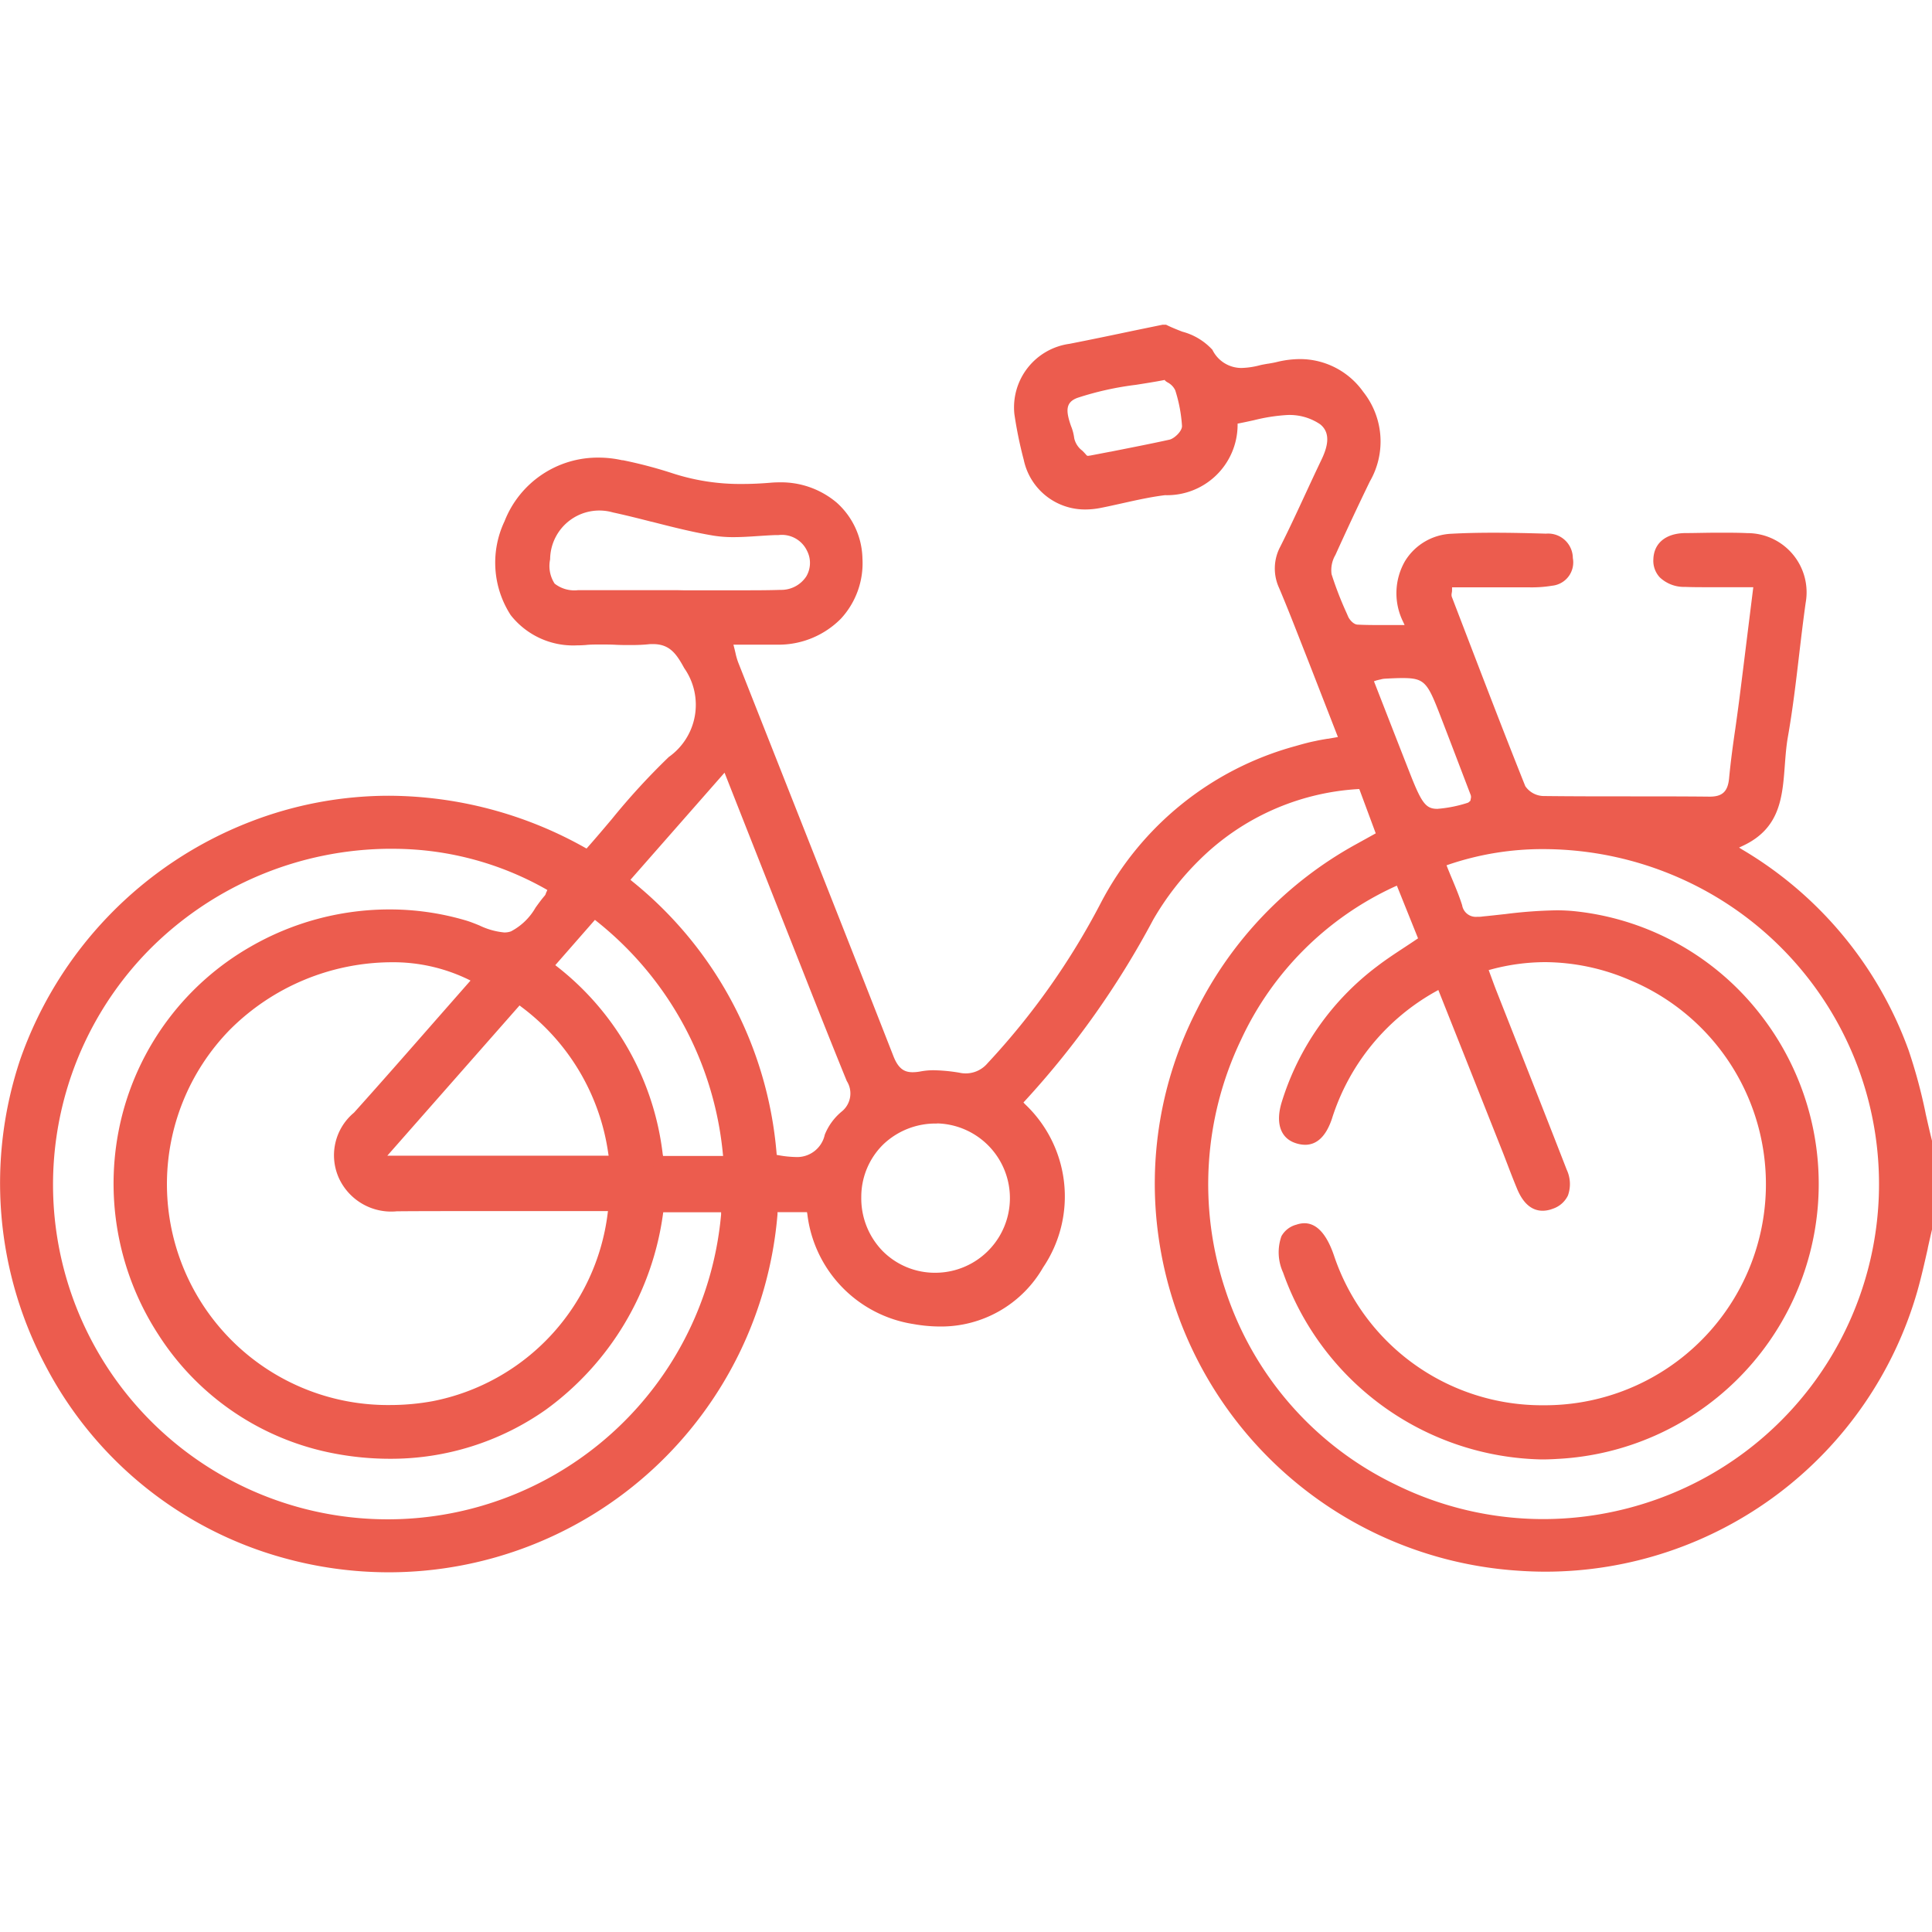 <svg xmlns="http://www.w3.org/2000/svg" xmlns:xlink="http://www.w3.org/1999/xlink" width="50" height="50" viewBox="0 0 50 50">
  <defs>
    <clipPath id="clip-path">
      <rect id="Rectangle_13" data-name="Rectangle 13" width="50" height="50" transform="translate(202 184)" fill="#ec5c4e" stroke="#707070" stroke-width="1"/>
    </clipPath>
  </defs>
  <g id="equipements-cyclisme" transform="translate(-202 -184)" clip-path="url(#clip-path)">
    <g id="Groupe_14" data-name="Groupe 14" transform="translate(202.15 192.553)">
      <g id="Groupe_24" data-name="Groupe 24" transform="translate(-0.15 -0.15)">
        <path id="Tracé_17" data-name="Tracé 17" d="M44.866,13.573l-.305-.191.326-.153c.9-.42.95-1.146,1.013-1.986.018-.243.037-.494.079-.735.123-.7.208-1.418.29-2.115.052-.445.107-.9.17-1.356a1.392,1.392,0,0,0-1.381-1.643c-.54-.017-1.09-.011-1.6,0-.419.008-.666.2-.677.539A.5.5,0,0,0,42.9,6.3a.775.775,0,0,0,.556.2c.374.011.749.009,1.146.006l.556,0h.222l-.141,1.139c-.084.681-.165,1.337-.249,1.993-.029.23-.062.46-.094.689-.059.422-.12.857-.161,1.286a.567.567,0,0,1-.646.594c-.682-.006-1.375-.007-2.046-.007-.74,0-1.5,0-2.257-.009a.715.715,0,0,1-.593-.345c-.556-1.4-1.1-2.823-1.634-4.2l-.269-.7a.327.327,0,0,1-.012-.165c0-.021.005-.049.008-.085L37.3,6.51h.722c.454,0,.924,0,1.387,0h.015A3.129,3.129,0,0,0,40,6.468a.472.472,0,0,0,.421-.568.5.5,0,0,0-.558-.5c-.824-.023-1.63-.04-2.428,0a1.344,1.344,0,0,0-1.1.644A1.527,1.527,0,0,0,36.3,7.487l.126.277h-.612c-.286,0-.556,0-.828-.01a.49.49,0,0,1-.366-.3l-.034-.078a9.089,9.089,0,0,1-.4-1.031.89.89,0,0,1,.1-.593c.289-.64.589-1.28.891-1.9a1.935,1.935,0,0,0-.16-2.179,1.9,1.9,0,0,0-2.1-.718c-.078.019-.155.032-.229.044s-.137.023-.2.039A1.07,1.07,0,0,1,31.117.59,1.542,1.542,0,0,0,30.4.17C30.269.117,30.132.063,30,0h-.031l-.724.149c-.551.114-1.121.232-1.683.343a1.523,1.523,0,0,0-1.311,1.659,10.594,10.594,0,0,0,.239,1.17A1.486,1.486,0,0,0,28.31,4.465c.193-.037.391-.081.581-.124.359-.08.731-.163,1.106-.209,1.132-.137,1.687-.672,1.747-1.682l.009-.153.151-.028c.128-.024.252-.051.375-.079a4.715,4.715,0,0,1,.88-.137,1.54,1.54,0,0,1,.951.269c.432.342.171.886.073,1.091-.14.292-.279.592-.414.882-.209.45-.425.916-.652,1.368a1.054,1.054,0,0,0-.025.956c.206.486.4.985.589,1.467l.172.437c.166.422.331.845.5,1.283l.322.827-.234.043-.2.036c-.125.022-.223.039-.321.061-.163.036-.329.079-.508.13a7.937,7.937,0,0,0-4.941,3.99,18.913,18.913,0,0,1-2.953,4.177.884.884,0,0,1-.853.286,2.944,2.944,0,0,0-.947-.035.665.665,0,0,1-.867-.48c-.94-2.4-1.9-4.841-2.836-7.2q-.592-1.5-1.184-3a1.828,1.828,0,0,1-.075-.264c-.01-.042-.02-.087-.033-.135L18.658,8h.621c.245,0,.475,0,.7,0a2.127,2.127,0,0,0,1.537-.63,1.976,1.976,0,0,0,.518-1.456,1.855,1.855,0,0,0-.614-1.335,2.129,2.129,0,0,0-1.611-.482,6.278,6.278,0,0,1-2.634-.266,11.535,11.535,0,0,0-1.229-.321l-.023,0a2.477,2.477,0,0,0-2.879,1.489,2.368,2.368,0,0,0,.14,2.295,1.976,1.976,0,0,0,1.819.718A7.751,7.751,0,0,1,15.8,8a6.658,6.658,0,0,0,.82-.011c.618-.059.844.262,1.075.689a1.792,1.792,0,0,1-.43,2.472,17.775,17.775,0,0,0-1.465,1.6c-.2.24-.412.488-.624.727l-.1.118-.137-.076a10.346,10.346,0,0,0-5.007-1.328,9.8,9.8,0,0,0-3.555.67,10.07,10.07,0,0,0-5.855,6.06,9.937,9.937,0,0,0,.651,7.822,9.781,9.781,0,0,0,6.1,4.907,9.958,9.958,0,0,0,12.574-8.782l.014-.181h1.007l.032.157a3.141,3.141,0,0,0,2.635,2.742,2.942,2.942,0,0,0,3.209-1.4,3.153,3.153,0,0,0-.463-4.066l-.118-.136.125-.129a22.479,22.479,0,0,0,3.3-4.663,7.387,7.387,0,0,1,1.22-1.581,6.5,6.5,0,0,1,4.18-1.865l.147-.011.5,1.357-.321.178-.3.167a9.852,9.852,0,0,0-4.074,4.245,9.706,9.706,0,0,0-.966,5.773,9.927,9.927,0,0,0,19.359,1.4c.1-.364.189-.743.272-1.11.038-.167.076-.335.115-.5v-2.2c-.062-.245-.118-.495-.173-.736a13.624,13.624,0,0,0-.436-1.612,9.834,9.834,0,0,0-4.243-5.115m-14.7-10.6c-.511.117-1.033.217-1.538.314l-.521.1a.268.268,0,0,1-.082.014.194.194,0,0,1-.154-.073c-.026-.032-.062-.068-.1-.105a.66.66,0,0,1-.249-.412,1.16,1.16,0,0,0-.077-.281c-.089-.251-.256-.718.253-.9a8.059,8.059,0,0,1,1.542-.344c.231-.036.471-.074.712-.12l.094-.018.073.063a.45.45,0,0,0,.045.031.56.56,0,0,1,.253.283,3.967,3.967,0,0,1,.179.952.61.61,0,0,1-.431.5M17.549,6.874l-.185,0H16.6c-.6,0-1.191,0-1.786,0a.938.938,0,0,1-.713-.215.948.948,0,0,1-.154-.734,1.5,1.5,0,0,1,.574-1.116,1.485,1.485,0,0,1,1.222-.223c.338.074.677.161,1.006.244.521.132,1.059.269,1.592.357a4.993,4.993,0,0,0,1.134.008c.143-.01.287-.019.429-.024a.9.9,0,0,1,.96.487.823.823,0,0,1-.029.8.912.912,0,0,1-.781.412c-.366.008-.735.011-1.1.011l-.8,0-.612,0m1.107,16.016A8.8,8.8,0,1,1,3.6,15.951a8.926,8.926,0,0,1,5.015-2.563,8.358,8.358,0,0,1,5.432.952l.152.088-.07.161c-.008.019-.014.032-.018.043a.292.292,0,0,1-.052.092c-.078.089-.152.192-.231.3a1.665,1.665,0,0,1-.7.665,1.345,1.345,0,0,1-.915-.155c-.116-.047-.226-.092-.329-.123a7,7,0,0,0-5.472.662A6.9,6.9,0,0,0,3.141,20.41a7.027,7.027,0,0,0,.937,5.508,6.792,6.792,0,0,0,4.479,3.016,6.954,6.954,0,0,0,5.346-1.11,7.381,7.381,0,0,0,2.974-4.97l.026-.166h1.759ZM8.765,21.9a1.345,1.345,0,0,0,1.367.759h.017c1.147-.007,2.312-.005,3.44,0h2.159l-.027.22a5.8,5.8,0,0,1-4.641,4.978,6.258,6.258,0,0,1-1.126.1,5.857,5.857,0,0,1-4.248-9.953,5.776,5.776,0,0,1,6.327-1.334l.227.114-.168.191-.872.993c-.717.818-1.394,1.59-2.1,2.372a1.3,1.3,0,0,0-.359,1.56m.807-.395,3.713-4.222.145.112a5.863,5.863,0,0,1,2.308,3.883l.036.227Zm7.323.007-.023-.17a7.094,7.094,0,0,0-2.687-4.764l-.158-.128,1.211-1.384.147.121A8.882,8.882,0,0,1,18.705,21.3l.025.219Zm4.839-1.184a1.355,1.355,0,0,0-.4.538.87.87,0,0,1-.9.673,2.821,2.821,0,0,1-.458-.049l-.148-.025-.015-.15a9.977,9.977,0,0,0-3.69-6.949l-.153-.129,2.682-3.052.659,1.669c.4,1,.782,1.981,1.168,2.957l.286.723c.369.934.75,1.9,1.136,2.844a.737.737,0,0,1-.168.949m2.337,4.21H24.06a2.046,2.046,0,0,1-1.459-.6,2.092,2.092,0,0,1-.592-1.5,2.042,2.042,0,0,1,.611-1.458,2.1,2.1,0,0,1,1.507-.58,2.073,2.073,0,0,1-.055,4.146M35.6,9.953l-.376-.964.22-.052.089-.023a.679.679,0,0,1,.142-.028c1.1-.06,1.175-.013,1.572,1.013.255.657.5,1.31.8,2.089a.3.3,0,0,1,.005.175l-.015.089-.063.055a.236.236,0,0,1-.106.063,3.483,3.483,0,0,1-.816.16c-.4,0-.544-.259-.828-.98q-.313-.8-.625-1.6M47.828,25.76a8.726,8.726,0,0,1-5.044,4.63A8.812,8.812,0,0,1,35.9,30a8.664,8.664,0,0,1-4.458-5.1,8.8,8.8,0,0,1,.4-6.587A8.262,8.262,0,0,1,35.9,14.271l.186-.079.629,1.6-.13.088c-.115.078-.229.154-.342.227-.237.156-.461.3-.673.467a6.827,6.827,0,0,0-2.419,3.439c-.069.221-.18.752.273.895.222.07.543.091.756-.54a5.881,5.881,0,0,1,2.768-3.382l.2-.111.512,1.29c.4,1,.788,1.986,1.179,2.973.052.131.1.263.153.395.082.213.166.432.255.645.171.409.418.556.734.436a.536.536,0,0,0,.321-.271.745.745,0,0,0-.035-.563c-.413-1.066-.84-2.147-1.252-3.193q-.282-.716-.564-1.432c-.039-.1-.075-.2-.116-.309l-.14-.378.208-.056a5.529,5.529,0,0,1,3.682.278,5.863,5.863,0,0,1-2.27,11.278h-.036a5.811,5.811,0,0,1-5.53-3.974c-.3-.865-.659-.75-.8-.707a.481.481,0,0,0-.306.233,1.151,1.151,0,0,0,.051.831,6.981,6.981,0,1,0,12.155-6.488,6.866,6.866,0,0,0-4.677-2.67,8.159,8.159,0,0,0-1.864.07c-.19.021-.38.043-.568.06a.541.541,0,0,1-.679-.389c-.068-.215-.156-.428-.25-.653-.043-.1-.086-.208-.129-.317l-.076-.191L37.3,13.7a8.424,8.424,0,0,1,6.062.34,8.781,8.781,0,0,1,4.68,4.913,8.676,8.676,0,0,1-.217,6.8" transform="translate(0.141 0.14)" fill="#ec5c4e"/>
        <path id="Tracé_17_-_Contour" data-name="Tracé 17 - Contour" d="M9.914,32.138a10.2,10.2,0,0,1-2.694-.363A9.921,9.921,0,0,1,1.032,26.8a10.078,10.078,0,0,1-.66-7.933,10.212,10.212,0,0,1,5.937-6.146,9.936,9.936,0,0,1,3.606-.68,10.422,10.422,0,0,1,5.075,1.345l.039.021.029-.033c.206-.233.412-.476.611-.712l.011-.013a17.879,17.879,0,0,1,1.477-1.611,1.654,1.654,0,0,0,.4-2.3c-.2-.364-.371-.622-.81-.622-.04,0-.083,0-.128.006-.133.013-.274.019-.443.019-.13,0-.264,0-.393-.007s-.26-.007-.394-.007-.267,0-.381.013c-.078.006-.155.009-.231.009a2.055,2.055,0,0,1-1.712-.784,2.5,2.5,0,0,1-.158-2.429A2.589,2.589,0,0,1,15.346,3.29a2.786,2.786,0,0,1,.6.067l.022,0a11.644,11.644,0,0,1,1.244.325,5.65,5.65,0,0,0,1.858.29c.227,0,.469-.011.719-.032.078-.007.157-.01.234-.01a2.227,2.227,0,0,1,1.482.527A1.994,1.994,0,0,1,22.169,5.9a2.115,2.115,0,0,1-.557,1.558,2.266,2.266,0,0,1-1.637.673c-.231,0-.461,0-.707,0H18.83l.018.07c.013.049.024.1.034.139a1.7,1.7,0,0,0,.069.244q.557,1.411,1.114,2.821l.073.185c.931,2.356,1.894,4.792,2.833,7.191.135.345.3.415.5.415a1.15,1.15,0,0,0,.21-.022,1.8,1.8,0,0,1,.336-.029,4.4,4.4,0,0,1,.659.063.739.739,0,0,0,.73-.244,18.778,18.778,0,0,0,2.931-4.147,8.073,8.073,0,0,1,5.026-4.058c.182-.052.351-.1.516-.132.1-.023.2-.04.325-.061l.015,0,.189-.033.066-.012-.26-.668c-.171-.438-.335-.861-.5-1.283l-.172-.438c-.189-.482-.383-.98-.588-1.464a1.2,1.2,0,0,1,.029-1.074c.229-.454.443-.917.65-1.364l.007-.015c.132-.285.269-.58.407-.868s.271-.678-.033-.92a1.411,1.411,0,0,0-.859-.239,4.609,4.609,0,0,0-.854.134c-.125.027-.251.055-.38.08l-.043.008,0,.043A1.825,1.825,0,0,1,30,4.262c-.367.045-.734.127-1.089.206-.194.043-.392.088-.588.126a2.034,2.034,0,0,1-.386.038,1.617,1.617,0,0,1-1.593-1.283,10.736,10.736,0,0,1-.243-1.186A1.661,1.661,0,0,1,27.528.345C28.1.233,28.688.11,29.21,0l.725-.149.014,0h.078l.029.014c.124.061.259.114.389.165A1.615,1.615,0,0,1,31.226.5a.836.836,0,0,0,.744.47A2.042,2.042,0,0,0,32.453.9c.069-.017.138-.028.211-.041h.007c.07-.012.142-.024.213-.041a2.566,2.566,0,0,1,.61-.078,2.006,2.006,0,0,1,1.634.846A2.066,2.066,0,0,1,35.3,3.908c-.3.619-.6,1.258-.89,1.9a.777.777,0,0,0-.1.5,8.972,8.972,0,0,0,.393,1.014l.034.079c.037.086.142.206.244.211.153.008.316.011.53.011H36.2l-.036-.079a1.665,1.665,0,0,1,.045-1.573,1.483,1.483,0,0,1,1.211-.711c.332-.018.687-.026,1.084-.026.469,0,.946.012,1.356.024a.639.639,0,0,1,.694.631.607.607,0,0,1-.533.716,3.226,3.226,0,0,1-.605.042H39.4c-.252,0-.529,0-.872,0h-1.1l0,.052c0,.035,0,.063-.007.084v.008a.2.2,0,0,0,0,.1l.274.714c.528,1.375,1.073,2.8,1.628,4.187a.586.586,0,0,0,.464.256c.751.009,1.515.009,2.254.009.674,0,1.367,0,2.049.007h.007c.326,0,.466-.131.5-.467.041-.435.1-.871.162-1.292.03-.212.063-.452.094-.687.085-.664.168-1.34.249-1.993l.122-.981h-.063l-.529,0h-.031l-.5,0c-.249,0-.453,0-.643-.008a.909.909,0,0,1-.654-.247.631.631,0,0,1-.166-.471c.014-.413.319-.666.815-.675.255,0,.557-.01.872-.01.269,0,.511,0,.739.011a1.532,1.532,0,0,1,1.516,1.8c-.064.454-.118.911-.17,1.353-.082.7-.167,1.421-.291,2.122-.041.234-.06.481-.078.72-.063.849-.123,1.649-1.093,2.1l-.092.043.086.054a9.97,9.97,0,0,1,4.3,5.187,13.725,13.725,0,0,1,.44,1.628v.005c.054.239.11.487.171.729l0,.017v2.234l0,.016c-.039.165-.077.331-.114.5l0,.009c-.083.366-.168.745-.272,1.111a10.018,10.018,0,0,1-9.613,7.25c-.239,0-.482-.009-.722-.026a10.06,10.06,0,0,1-9.3-8.638,9.846,9.846,0,0,1,.98-5.856A9.992,9.992,0,0,1,34.937,13.3l.3-.166.216-.12-.425-1.145-.042,0A6.366,6.366,0,0,0,30.893,13.7a7.245,7.245,0,0,0-1.2,1.55,22.6,22.6,0,0,1-3.322,4.691l-.035.037.033.038a3.282,3.282,0,0,1,.475,4.233,3.043,3.043,0,0,1-2.661,1.528,3.977,3.977,0,0,1-.692-.063,3.27,3.27,0,0,1-2.749-2.853l-.009-.044h-.762l0,.051a10.1,10.1,0,0,1-10.058,9.27Zm0-19.819a9.656,9.656,0,0,0-3.5.661A9.928,9.928,0,0,0,.638,18.955a9.8,9.8,0,0,0,.642,7.711A9.642,9.642,0,0,0,7.295,31.5a9.923,9.923,0,0,0,2.62.353,9.816,9.816,0,0,0,9.777-9.011l.024-.31h1.251l.055.269a3.011,3.011,0,0,0,2.522,2.632,3.7,3.7,0,0,0,.643.059,2.74,2.74,0,0,0,2.423-1.4,3.025,3.025,0,0,0-.45-3.9l-.2-.233.215-.222a22.354,22.354,0,0,0,3.28-4.635A7.53,7.53,0,0,1,30.7,13.5a6.639,6.639,0,0,1,4.268-1.9l.253-.019.582,1.57-.426.237-.3.167a9.712,9.712,0,0,0-4.016,4.185,9.567,9.567,0,0,0-.953,5.689,9.78,9.78,0,0,0,9.041,8.4c.232.017.468.025.7.025A9.736,9.736,0,0,0,49.187,24.8c.1-.359.186-.734.269-1.1V23.7c.037-.164.074-.326.112-.487V21.044c-.06-.24-.115-.483-.169-.718l.136-.036-.137.031a13.516,13.516,0,0,0-.43-1.594,9.7,9.7,0,0,0-4.186-5.044l-.524-.327.56-.263c.821-.385.87-1.04.932-1.869.018-.248.037-.5.081-.75.122-.694.207-1.411.289-2.1.052-.446.106-.9.171-1.362a1.252,1.252,0,0,0-1.247-1.483c-.225-.007-.463-.011-.73-.011-.312,0-.613,0-.867.009s-.529.078-.54.4A.356.356,0,0,0,43,6.2a.642.642,0,0,0,.457.159c.187.006.388.008.635.008l.5,0h.031l.531,0h.381l-.161,1.3c-.081.653-.164,1.329-.249,1.994-.03.238-.064.478-.094.691-.059.418-.12.851-.16,1.279a.705.705,0,0,1-.777.721h-.01c-.681-.006-1.373-.007-2.043-.007-.743,0-1.508,0-2.261-.009a.847.847,0,0,1-.722-.433C38.5,10.5,37.956,9.076,37.428,7.7l-.274-.714a.461.461,0,0,1-.02-.232V6.747c0-.018,0-.041.006-.07l.019-.317h1.37c.343,0,.619,0,.87,0h.015a3.021,3.021,0,0,0,.552-.037c.241-.048.327-.166.308-.42s-.148-.363-.421-.371c-.408-.011-.883-.024-1.348-.024-.392,0-.741.009-1.069.026a1.206,1.206,0,0,0-.986.576,1.389,1.389,0,0,0-.029,1.311l.217.476H35.517c-.219,0-.386,0-.544-.011a.629.629,0,0,1-.488-.38l-.034-.078a9.192,9.192,0,0,1-.406-1.047,1.01,1.01,0,0,1,.112-.691c.29-.642.591-1.283.893-1.905a1.8,1.8,0,0,0-.144-2.031,1.738,1.738,0,0,0-1.413-.737,2.285,2.285,0,0,0-.542.07c-.081.02-.158.033-.234.046h-.006c-.069.011-.133.022-.191.036a2.29,2.29,0,0,1-.55.087,1.125,1.125,0,0,1-.981-.6,1.521,1.521,0,0,0-.647-.365c-.124-.049-.252-.1-.376-.158l-.7.143c-.527.109-1.119.232-1.688.344a1.385,1.385,0,0,0-1.2,1.5,10.455,10.455,0,0,0,.236,1.155A1.33,1.33,0,0,0,27.941,4.35a1.752,1.752,0,0,0,.333-.033c.192-.037.388-.081.577-.123.365-.081.739-.165,1.12-.211,1.067-.129,1.567-.608,1.623-1.551l.016-.262.258-.048c.125-.023.249-.051.369-.077a4.829,4.829,0,0,1,.908-.141H33.2a1.7,1.7,0,0,1,.987.3c.52.412.213,1.051.112,1.261-.138.286-.274.581-.406.865l-.007.015c-.208.449-.423.914-.654,1.372a.913.913,0,0,0-.021.838c.206.488.4.987.59,1.47l.172.438c.166.423.331.846.5,1.284l.384.985-.4.073-.191.034-.012,0c-.125.022-.221.038-.315.059-.16.036-.323.078-.5.128a7.8,7.8,0,0,0-4.856,3.922,19.047,19.047,0,0,1-2.975,4.207,1.006,1.006,0,0,1-.762.345,1.4,1.4,0,0,1-.213-.017,4.155,4.155,0,0,0-.616-.06,1.55,1.55,0,0,0-.284.024,1.408,1.408,0,0,1-.262.027.772.772,0,0,1-.762-.594c-.939-2.4-1.9-4.835-2.833-7.19l-.073-.185q-.557-1.41-1.114-2.821a1.927,1.927,0,0,1-.081-.283c-.01-.042-.02-.086-.032-.132l-.111-.422H18.9l.688,0c.129,0,.255,0,.381,0a1.988,1.988,0,0,0,1.437-.586,1.837,1.837,0,0,0,.48-1.354,1.715,1.715,0,0,0-.566-1.235,1.921,1.921,0,0,0-1.3-.457c-.069,0-.14,0-.21.009-.258.022-.508.033-.743.033a5.926,5.926,0,0,1-1.949-.306,11.422,11.422,0,0,0-1.212-.316l-.024-.005a2.5,2.5,0,0,0-.543-.06A2.31,2.31,0,0,0,13.17,5.034a2.233,2.233,0,0,0,.122,2.16,1.759,1.759,0,0,0,1.486.67c.068,0,.139,0,.209-.008.121-.009.252-.014.4-.014s.271,0,.4.007.26.007.386.007c.16,0,.293-.006.416-.018.053-.005.105-.008.155-.008a1.144,1.144,0,0,1,1.057.769,1.934,1.934,0,0,1-.458,2.642,17.668,17.668,0,0,0-1.453,1.586l-.011.013c-.2.237-.406.481-.615.717l-.179.2-.236-.13A10.144,10.144,0,0,0,9.914,12.319Zm-.007,18.72a8.953,8.953,0,0,1,.061-17.907,8.314,8.314,0,0,1,4.143,1.076l.261.15-.121.276-.015.037a.432.432,0,0,1-.077.133c-.074.085-.146.185-.223.291a1.765,1.765,0,0,1-.77.715.788.788,0,0,1-.267.045,2.069,2.069,0,0,1-.748-.2c-.113-.046-.22-.089-.317-.118a6.676,6.676,0,0,0-1.909-.277,6.92,6.92,0,0,0-3.452.926,6.759,6.759,0,0,0-3.207,4.248,6.888,6.888,0,0,0,.919,5.4,6.653,6.653,0,0,0,4.387,2.954,7.39,7.39,0,0,0,1.36.128A6.684,6.684,0,0,0,13.813,27.7a7.242,7.242,0,0,0,2.916-4.877l.045-.284H18.8l-.01.347a8.908,8.908,0,0,1-8.88,8.154Zm.061-17.626A8.83,8.83,0,0,0,3.7,16.039a8.662,8.662,0,1,0,14.811,6.838l0-.057H17.014l-.007.047a7.52,7.52,0,0,1-3.032,5.063A6.963,6.963,0,0,1,9.933,29.2a7.671,7.671,0,0,1-1.412-.133,6.931,6.931,0,0,1-4.571-3.077,7.167,7.167,0,0,1-.956-5.617,7.041,7.041,0,0,1,3.339-4.426,7.2,7.2,0,0,1,3.593-.964,6.956,6.956,0,0,1,1.989.288c.109.033.222.078.342.127a1.879,1.879,0,0,0,.643.181.5.5,0,0,0,.172-.028,1.57,1.57,0,0,0,.637-.615c.08-.111.156-.216.239-.311a.163.163,0,0,0,.027-.051c0-.011.01-.027.019-.048l.02-.046-.043-.025A8.032,8.032,0,0,0,9.968,13.414ZM39.793,31.039a8.93,8.93,0,0,1-3.96-.925A8.8,8.8,0,0,1,31.3,24.93a8.935,8.935,0,0,1,.411-6.692,8.4,8.4,0,0,1,4.125-4.106L36.158,14l.723,1.835-.223.151c-.116.079-.231.154-.344.229-.237.156-.458.3-.665.461a6.689,6.689,0,0,0-2.37,3.369c-.07.225-.14.618.181.719a.516.516,0,0,0,.155.028c.065,0,.264,0,.426-.479a6.016,6.016,0,0,1,2.832-3.46l.336-.19.8,2,.955,2.408c.052.132.1.264.154.4.081.211.165.429.254.641.108.259.243.39.4.39a.437.437,0,0,0,.153-.031.4.4,0,0,0,.242-.2.624.624,0,0,0-.038-.455c-.415-1.069-.84-2.148-1.252-3.193l-.012-.03-.552-1.4c-.039-.1-.074-.2-.116-.308L38,16.359l.357-.1a5.719,5.719,0,0,1,1.477-.2,5.872,5.872,0,0,1,2.3.483A6,6,0,0,1,39.805,28.1h-.037a5.95,5.95,0,0,1-5.662-4.069c-.1-.293-.268-.642-.5-.642a.39.39,0,0,0-.12.024.334.334,0,0,0-.224.163c-.041.081-.089.284.059.722a6.964,6.964,0,0,0,6.424,4.645c.133,0,.266,0,.4-.013a6.844,6.844,0,0,0,5.088-10.99,6.727,6.727,0,0,0-4.582-2.616,4.313,4.313,0,0,0-.525-.029,11.807,11.807,0,0,0-1.305.1h-.009c-.185.021-.376.042-.563.06-.051,0-.109.01-.173.01a.638.638,0,0,1-.653-.5c-.066-.21-.154-.42-.246-.642-.043-.1-.087-.209-.13-.319l-.13-.327.333-.115a7.83,7.83,0,0,1,2.568-.42,9.029,9.029,0,0,1,3.6.764A8.921,8.921,0,0,1,48.167,18.9a8.945,8.945,0,0,1-5.346,11.616A9.023,9.023,0,0,1,39.793,31.039ZM36,14.368l-.053.023a8.12,8.12,0,0,0-3.982,3.969,8.655,8.655,0,0,0-.4,6.482,8.524,8.524,0,0,0,4.387,5.019,8.651,8.651,0,0,0,3.836.9,8.743,8.743,0,0,0,2.934-.51A8.661,8.661,0,0,0,43.3,14.162a8.746,8.746,0,0,0-3.484-.74,7.55,7.55,0,0,0-2.476.4l-.055.019.021.054c.043.108.086.212.129.314.095.228.184.443.254.665a.359.359,0,0,0,.385.3c.05,0,.1,0,.147-.009.184-.017.374-.039.557-.059h.008a12.026,12.026,0,0,1,1.338-.1,4.591,4.591,0,0,1,.559.032,7.005,7.005,0,0,1,4.772,2.725,7.125,7.125,0,0,1-5.293,11.44c-.137.009-.278.014-.416.014a7.252,7.252,0,0,1-6.691-4.837,1.256,1.256,0,0,1-.043-.939.622.622,0,0,1,.389-.3.654.654,0,0,1,.205-.037c.319,0,.576.28.765.832a5.673,5.673,0,0,0,5.4,3.879h.035a5.722,5.722,0,0,0,2.216-11.007,5.6,5.6,0,0,0-2.187-.461,5.437,5.437,0,0,0-1.4.19l-.059.016.086.233c.042.115.077.21.115.306q.276.7.552,1.4l.012.03c.412,1.045.838,2.125,1.253,3.194a.878.878,0,0,1,.033.671.67.67,0,0,1-.4.345.716.716,0,0,1-.253.049c-.283,0-.505-.189-.661-.563-.09-.216-.175-.436-.256-.649-.051-.131-.1-.263-.153-.393l-.955-2.408-.676-1.7-.055.031a5.746,5.746,0,0,0-2.7,3.305c-.15.444-.383.67-.693.67a.789.789,0,0,1-.239-.041c-.4-.126-.534-.526-.364-1.07a6.965,6.965,0,0,1,2.467-3.508c.215-.165.44-.314.679-.471.114-.075.228-.15.343-.228l.037-.025ZM9.945,28.09A6,6,0,0,1,5.6,17.9a6.232,6.232,0,0,1,4.381-1.829,4.736,4.736,0,0,1,2.11.467l.39.2-.288.328-.872.993c-.715.816-1.391,1.587-2.1,2.373-.467.52-.565.927-.337,1.406a1.2,1.2,0,0,0,1.24.679h.017c.593,0,1.237-.005,2.027-.005H15.9l-.047.378a5.941,5.941,0,0,1-4.755,5.1A6.415,6.415,0,0,1,9.945,28.09Zm.032-11.74A5.946,5.946,0,0,0,5.8,18.094a5.717,5.717,0,0,0,4.148,9.715,6.134,6.134,0,0,0,1.1-.1,5.658,5.658,0,0,0,4.527-4.857l.008-.062H12.166c-.789,0-1.433,0-2.026.005h-.018a1.489,1.489,0,0,1-1.493-.839,1.434,1.434,0,0,1,.382-1.714c.705-.785,1.38-1.555,2.095-2.371l.872-.993.048-.054-.064-.032A4.454,4.454,0,0,0,9.976,16.35Zm14.086,8.32H24.05a2.186,2.186,0,0,1-1.559-.647,2.232,2.232,0,0,1-.632-1.6,2.181,2.181,0,0,1,.654-1.558,2.238,2.238,0,0,1,1.575-.62h.032a2.214,2.214,0,0,1-.057,4.426Zm.024-4.146a1.958,1.958,0,0,0-1.379.54,1.9,1.9,0,0,0-.569,1.359,1.953,1.953,0,0,0,.552,1.4,1.906,1.906,0,0,0,1.36.563h.011a1.933,1.933,0,0,0,.052-3.865Zm-3.659,1.147a2.906,2.906,0,0,1-.478-.05l-.257-.043-.025-.257a9.843,9.843,0,0,0-3.64-6.855l-.263-.221,2.928-3.333.743,1.883c.4,1,.782,1.981,1.168,2.957l.29.734c.367.93.747,1.891,1.131,2.831a.879.879,0,0,1-.205,1.108,1.234,1.234,0,0,0-.358.477A1.014,1.014,0,0,1,20.428,21.672Zm-.477-.335.042.007a2.7,2.7,0,0,0,.435.047.732.732,0,0,0,.766-.577,1.5,1.5,0,0,1,.439-.6.6.6,0,0,0,.13-.79c-.384-.942-.764-1.9-1.132-2.834l-.29-.734c-.386-.976-.772-1.953-1.168-2.957L18.6,11.444l-2.435,2.772.043.037a10.111,10.111,0,0,1,3.739,7.043Zm-1.072.308H16.763l-.039-.292a6.959,6.959,0,0,0-2.636-4.673l-.271-.22,1.4-1.6.252.207a9.016,9.016,0,0,1,3.369,6.2Zm-1.87-.281h1.554l-.007-.062a8.747,8.747,0,0,0-3.268-6.014l-.042-.034L14.22,16.425l.045.036A7.228,7.228,0,0,1,17,21.316Zm-1.079.274H9.252l4.005-4.554.25.192a6,6,0,0,1,2.361,3.972Zm-6.057-.281H15.6l-.01-.064A5.729,5.729,0,0,0,13.336,17.5l-.041-.032Zm27.174-8.695c-.514,0-.682-.367-.959-1.069q-.279-.711-.558-1.425l-.5-1.288.378-.089.076-.019.009,0a.8.8,0,0,1,.17-.032c.191-.01.345-.017.48-.017.761,0,.9.269,1.231,1.12.252.65.5,1.306.8,2.09a.433.433,0,0,1,.012.251l-.022.135-.1.085a.378.378,0,0,1-.166.1A3.518,3.518,0,0,1,37.048,12.662Zm-1.64-3.583.385.987q.279.715.557,1.424c.295.75.406.891.7.891a3.4,3.4,0,0,0,.779-.155.1.1,0,0,0,.042-.025l.008-.008.025-.022.008-.047a.165.165,0,0,0,0-.1c-.3-.783-.548-1.438-.8-2.088-.323-.834-.4-.94-.969-.94-.129,0-.279.007-.464.017a.554.554,0,0,0-.113.023l-.009,0-.084.021ZM18.947,7.01l-.8,0h-.137l-.473,0-.184,0H15.848q-.52,0-1.04,0a1.055,1.055,0,0,1-.816-.26,1.065,1.065,0,0,1-.19-.841,1.639,1.639,0,0,1,.631-1.218,1.538,1.538,0,0,1,.925-.293,1.924,1.924,0,0,1,.411.046c.338.074.677.16,1,.244l.006,0c.518.132,1.053.268,1.58.355a2.925,2.925,0,0,0,.477.035c.2,0,.406-.014.624-.028.143-.009.29-.019.434-.025l.1,0a1.016,1.016,0,0,1,1,.569.961.961,0,0,1-.037.931,1.05,1.05,0,0,1-.9.479C19.726,7.007,19.375,7.01,18.947,7.01Zm-1.409-.286h0l.475,0h.137l.8,0c.426,0,.775,0,1.1-.011a.775.775,0,0,0,.664-.346.685.685,0,0,0,.022-.663.721.721,0,0,0-.743-.409l-.085,0c-.14.005-.285.015-.425.024-.224.015-.434.029-.643.029a3.2,3.2,0,0,1-.522-.038c-.539-.089-1.08-.227-1.6-.36l-.006,0c-.325-.083-.662-.168-1-.241a1.274,1.274,0,0,0-1.626,1.214.837.837,0,0,0,.117.628.827.827,0,0,0,.61.169c.595,0,1.19,0,1.785,0h.759Zm10.473-3.2a.333.333,0,0,1-.262-.125c-.021-.025-.053-.057-.086-.091l0,0a.778.778,0,0,1-.29-.5,1.153,1.153,0,0,0-.069-.241c-.083-.233-.3-.849.337-1.084a8.163,8.163,0,0,1,1.569-.351c.23-.036.468-.073.707-.119l.16-.031.124.108.019.013.011.008a.688.688,0,0,1,.31.359,4.1,4.1,0,0,1,.185.986.739.739,0,0,1-.54.645c-.511.118-1.033.217-1.537.314h-.006l-.513.1A.405.405,0,0,1,28.011,3.527ZM29.992,1.28l-.026.005c-.244.047-.484.084-.717.121a7.956,7.956,0,0,0-1.515.337c-.318.117-.3.345-.169.725a1.235,1.235,0,0,1,.085.322.554.554,0,0,0,.207.319l0,0a1.542,1.542,0,0,1,.106.113.053.053,0,0,0,.045.022.13.13,0,0,0,.039-.007l.016,0,.521-.1h.006c.5-.1,1.021-.2,1.527-.312.12-.028.329-.218.322-.357a3.829,3.829,0,0,0-.174-.918.442.442,0,0,0-.2-.207l-.01-.006a.419.419,0,0,1-.05-.036Z" transform="translate(0.151 0.15)" fill="#ec5c4e"/>
      </g>
    </g>
  </g>
</svg>
